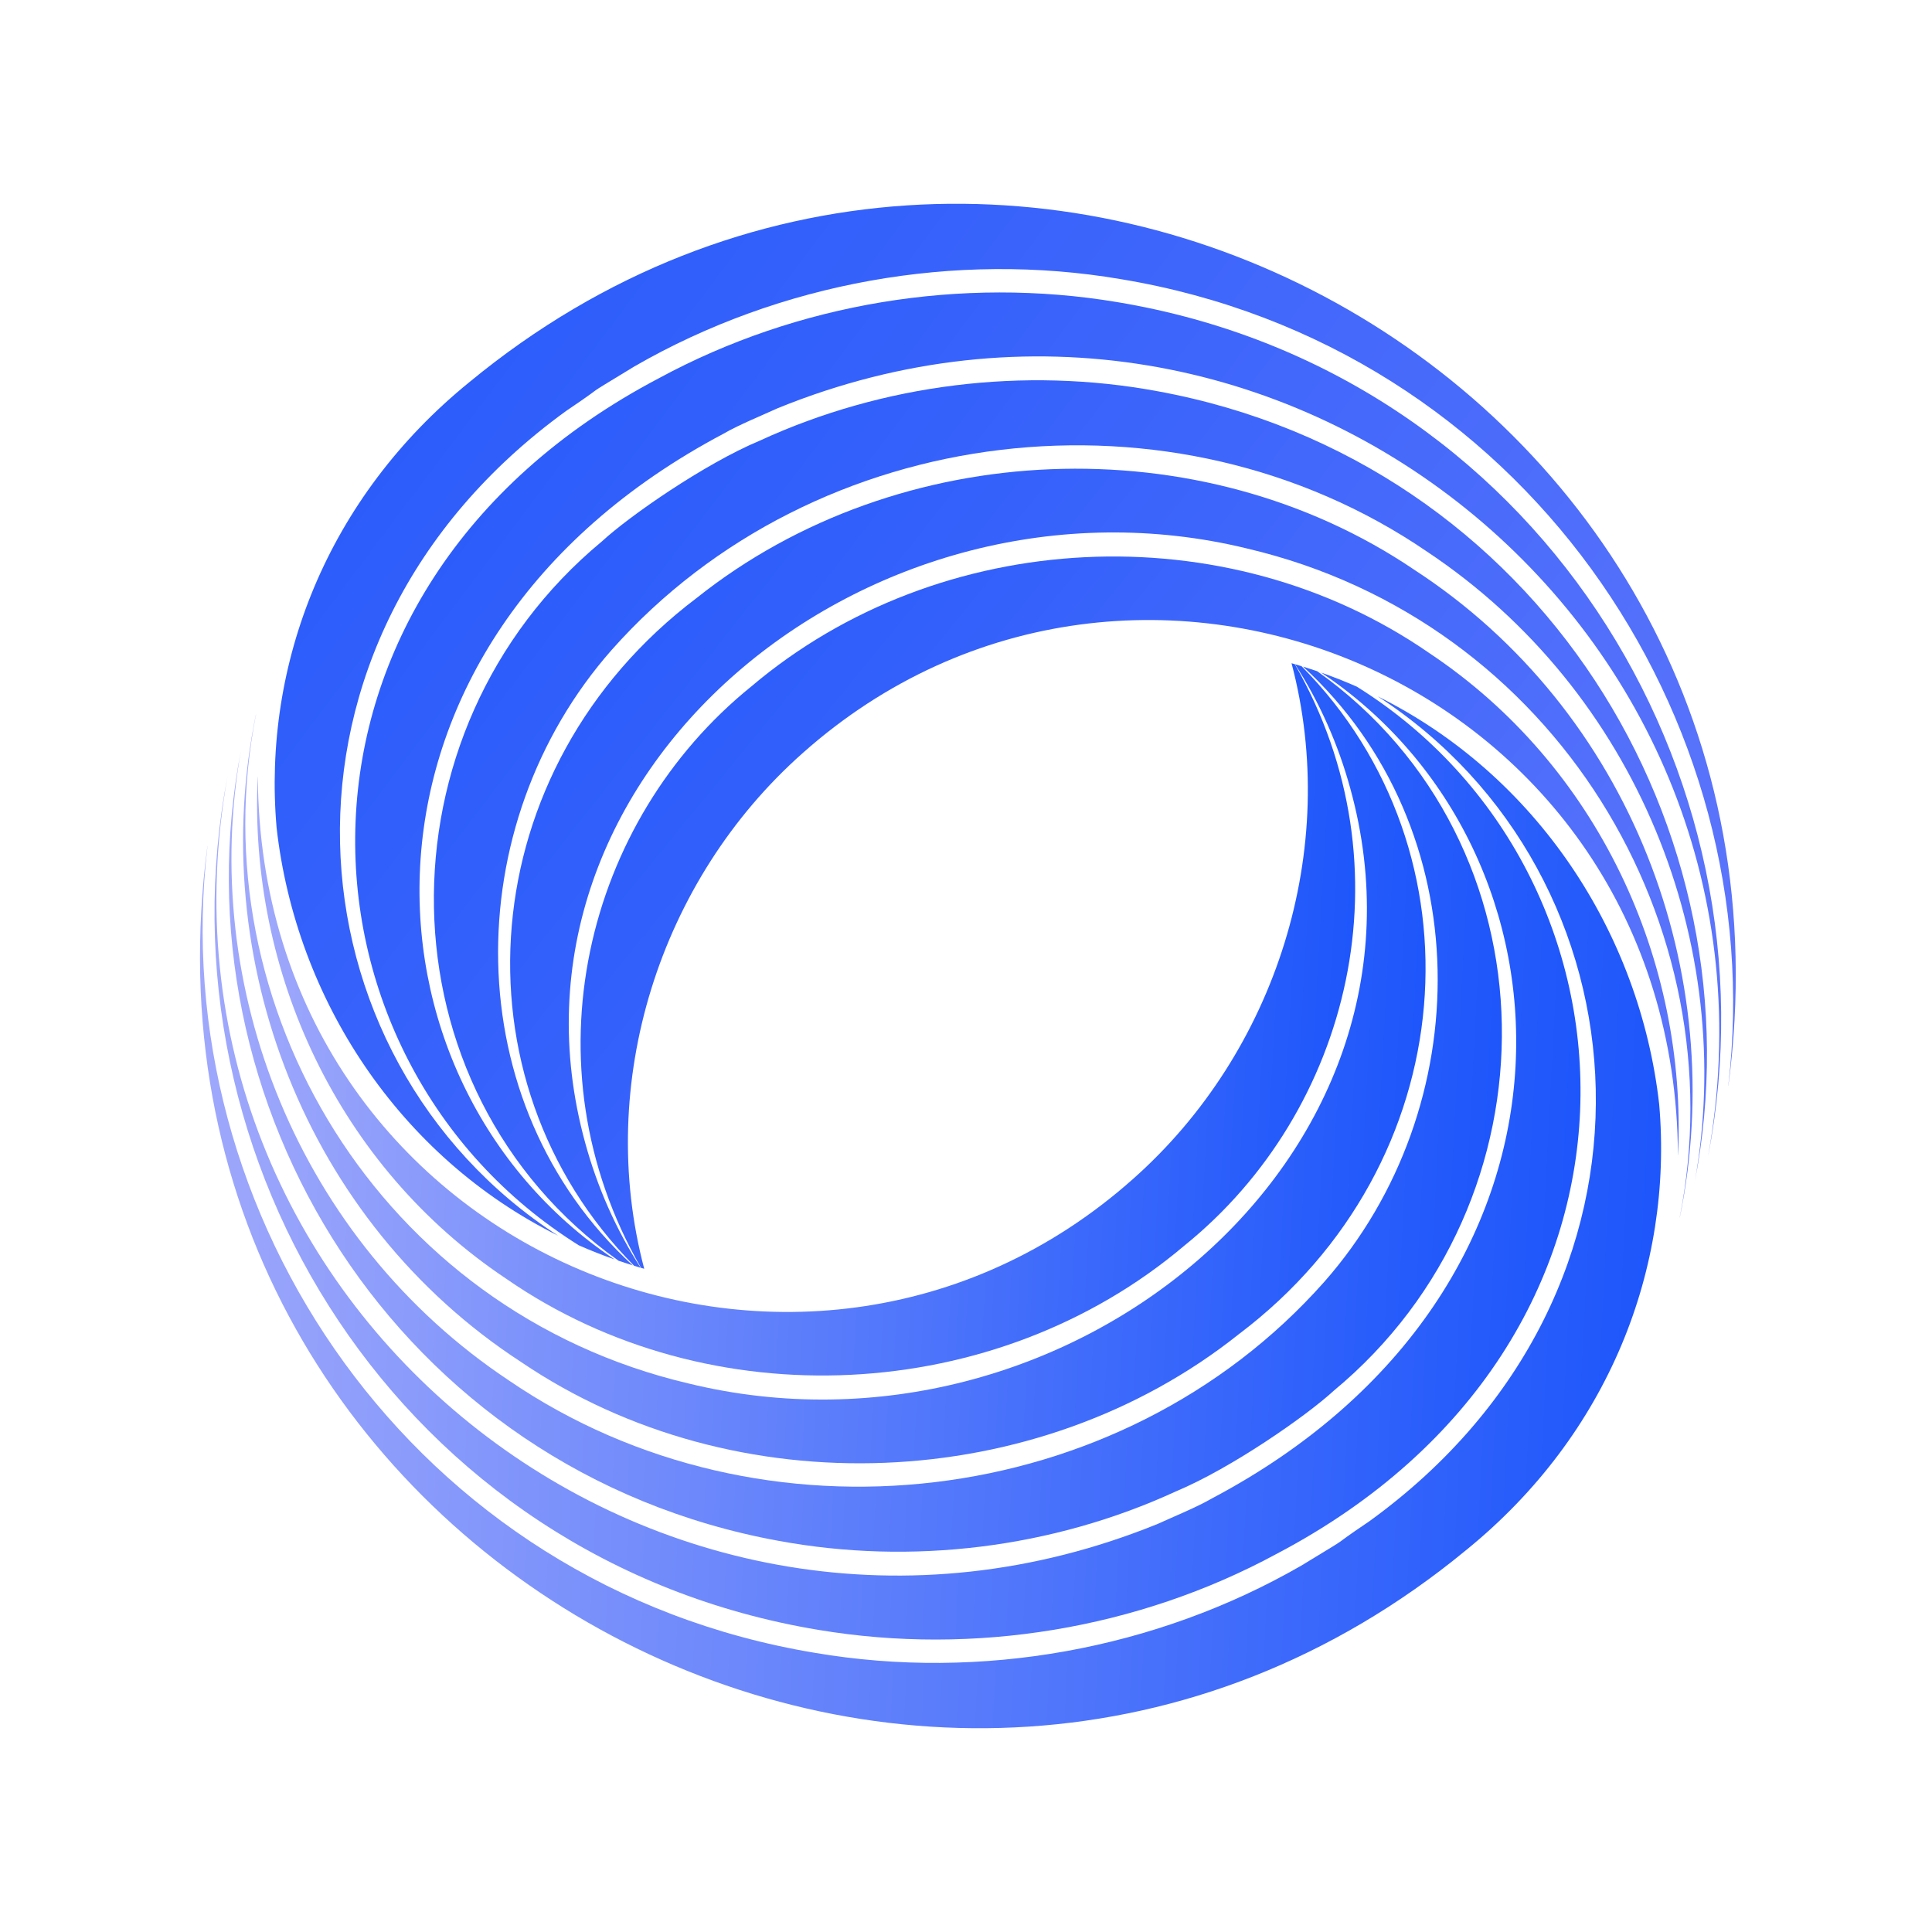 <svg width="96" height="96" viewBox="0 0 96 96" fill="none" xmlns="http://www.w3.org/2000/svg">
<g clip-path="url(#clip0_880_3025)">
<g clip-path="url(#clip1_880_3025)">
<path d="M85.877 53.954C88.03 35.615 75.638 17.173 55.693 13.871C47.464 12.47 38.751 14.039 31.52 18.209C28.492 20.053 30.571 18.771 28.14 20.413C12.332 31.854 14.1 52.569 27.735 61.401C19.833 57.477 14.705 49.645 13.744 41.128C13.04 33.001 16.252 24.727 23.328 18.984C50.107 -3.096 90.534 18.918 85.881 53.954H85.877Z" fill="url(#paint0_linear_880_3025)"/>
<path d="M84.871 57.465C89.601 31.289 63.46 10.197 38.657 20.278C37.859 20.643 36.701 21.114 35.956 21.548C16.309 31.94 17.263 53.721 30.538 62.581C29.933 62.368 29.339 62.134 28.762 61.88C13.924 52.602 12.688 29.323 32.752 18.787C39.639 15.059 47.783 13.72 55.505 15.01C76.248 18.447 88.574 38.351 84.871 57.465Z" fill="url(#paint1_linear_880_3025)"/>
<path d="M84.204 58.775C86.332 46.953 81.355 34.349 70.883 27.393C58.324 18.828 40.523 20.888 30.403 32.284C22.73 40.973 22.669 54.831 31.438 62.876C31.201 62.802 30.968 62.724 30.735 62.646C18.728 54.106 18.56 36.307 29.908 26.902C31.25 25.661 34.999 23.047 37.761 21.892C43.883 19.074 50.889 18.213 57.51 19.438C76.465 22.908 87.629 41.182 84.204 58.771V58.775Z" fill="url(#paint2_linear_880_3025)"/>
<path d="M83.463 60.5C86.34 46.019 77.316 30.863 61.979 27.258C43.224 22.674 24.032 38.462 29.081 56.797C29.679 58.988 30.608 61.09 31.835 62.995C31.725 62.962 31.614 62.929 31.508 62.896C22.346 53.647 23.422 38.167 34.618 29.712C44.648 21.716 59.65 21.114 70.274 28.311C81.04 35.312 85.963 48.387 83.467 60.496L83.463 60.5Z" fill="url(#paint3_linear_880_3025)"/>
<path d="M83.377 57.403C83.246 33.87 56.393 22.744 39.893 37.413C32.76 43.73 29.572 53.819 32.011 63.044C31.958 63.032 31.905 63.015 31.852 62.999C26.053 52.914 29.069 40.78 37.335 34.107C46.698 26.177 60.931 25.468 71.022 32.452C79.403 38.036 83.839 47.736 83.381 57.399L83.377 57.403Z" fill="url(#paint4_linear_880_3025)"/>
<path d="M10.31 42.046C8.158 60.385 20.549 78.827 40.495 82.129C48.724 83.529 57.436 81.961 64.667 77.791C67.695 75.947 65.617 77.229 68.047 75.587C83.856 64.146 82.088 43.431 68.453 34.599C76.355 38.523 81.482 46.355 82.444 54.872C83.148 62.999 79.935 71.273 72.86 77.016C46.08 99.096 5.653 77.082 10.306 42.046H10.31Z" fill="url(#paint5_linear_880_3025)"/>
<path d="M11.313 38.535C6.582 64.711 32.723 85.803 57.526 75.722C58.324 75.357 59.482 74.886 60.227 74.452C79.874 64.06 78.92 42.279 65.645 33.419C66.251 33.632 66.844 33.866 67.421 34.12C82.26 43.398 83.496 66.677 63.431 77.213C56.544 80.941 48.401 82.28 40.679 80.99C19.935 77.553 7.609 57.649 11.313 38.535Z" fill="url(#paint6_linear_880_3025)"/>
<path d="M11.984 37.224C9.856 49.047 14.832 61.651 25.304 68.606C37.863 77.172 55.664 75.112 65.784 63.715C73.457 55.027 73.519 41.169 64.749 33.124C64.986 33.198 65.22 33.276 65.453 33.353C77.46 41.894 77.627 59.693 66.28 69.098C64.937 70.339 61.189 72.953 58.427 74.108C52.305 76.926 45.299 77.786 38.678 76.562C19.722 73.092 8.559 54.818 11.984 37.229V37.224Z" fill="url(#paint7_linear_880_3025)"/>
<path d="M12.721 35.5C9.844 49.981 18.867 65.137 34.205 68.742C52.959 73.326 72.152 57.538 67.102 39.203C66.505 37.012 65.576 34.91 64.348 33.005C64.459 33.038 64.569 33.071 64.675 33.104C73.838 42.353 72.762 57.833 61.565 66.288C51.535 74.284 36.533 74.886 25.91 67.689C15.143 60.688 10.22 47.613 12.716 35.504L12.721 35.5Z" fill="url(#paint8_linear_880_3025)"/>
<path d="M12.811 38.597C12.942 62.13 39.795 73.256 56.294 58.587C63.427 52.27 66.615 42.181 64.176 32.956C64.229 32.968 64.283 32.985 64.336 33.001C70.134 43.087 67.118 55.22 58.852 61.893C49.489 69.823 35.256 70.532 25.165 63.548C16.784 57.964 12.348 48.264 12.806 38.601L12.811 38.597Z" fill="url(#paint9_linear_880_3025)"/>
</g>
</g>
<defs>
<linearGradient id="paint0_linear_880_3025" x1="213.86" y1="104.552" x2="32.152" y2="-31.982" gradientUnits="userSpaceOnUse">
<stop offset="0.1" stop-color="#AD9CFC"/>
<stop offset="1" stop-color="#1C55FB"/>
</linearGradient>
<linearGradient id="paint1_linear_880_3025" x1="204.829" y1="103.016" x2="34.666" y2="-24.55" gradientUnits="userSpaceOnUse">
<stop offset="0.1" stop-color="#AD9CFC"/>
<stop offset="1" stop-color="#1C55FB"/>
</linearGradient>
<linearGradient id="paint2_linear_880_3025" x1="196.007" y1="99.887" x2="39.487" y2="-19.586" gradientUnits="userSpaceOnUse">
<stop offset="0.1" stop-color="#AD9CFC"/>
<stop offset="1" stop-color="#1C55FB"/>
</linearGradient>
<linearGradient id="paint3_linear_880_3025" x1="187.38" y1="96.409" x2="45.065" y2="-15.355" gradientUnits="userSpaceOnUse">
<stop offset="0.1" stop-color="#AD9CFC"/>
<stop offset="1" stop-color="#1C55FB"/>
</linearGradient>
<linearGradient id="paint4_linear_880_3025" x1="179.319" y1="92.828" x2="51.328" y2="-11.89" gradientUnits="userSpaceOnUse">
<stop offset="0.1" stop-color="#AD9CFC"/>
<stop offset="1" stop-color="#1C55FB"/>
</linearGradient>
<linearGradient id="paint5_linear_880_3025" x1="-30.04" y1="56.812" x2="82.86" y2="62.638" gradientUnits="userSpaceOnUse">
<stop offset="0.1" stop-color="#D1C8FB"/>
<stop offset="1" stop-color="#1C55FB"/>
</linearGradient>
<linearGradient id="paint6_linear_880_3025" x1="-26.717" y1="54.234" x2="78.837" y2="59.669" gradientUnits="userSpaceOnUse">
<stop offset="0.1" stop-color="#D1C8FB"/>
<stop offset="1" stop-color="#1C55FB"/>
</linearGradient>
<linearGradient id="paint7_linear_880_3025" x1="-23.464" y1="52.177" x2="74.9" y2="57.333" gradientUnits="userSpaceOnUse">
<stop offset="0.1" stop-color="#D1C8FB"/>
<stop offset="1" stop-color="#1C55FB"/>
</linearGradient>
<linearGradient id="paint8_linear_880_3025" x1="-20.276" y1="50.206" x2="71.073" y2="55.133" gradientUnits="userSpaceOnUse">
<stop offset="0.1" stop-color="#D1C8FB"/>
<stop offset="1" stop-color="#1C55FB"/>
</linearGradient>
<linearGradient id="paint9_linear_880_3025" x1="-17.271" y1="48.288" x2="67.538" y2="53.054" gradientUnits="userSpaceOnUse">
<stop offset="0.1" stop-color="#D1C8FB"/>
<stop offset="1" stop-color="#1C55FB"/>
</linearGradient>
<clipPath id="clip0_880_3025">
<rect width="96" height="96" fill="white"/>
</clipPath>
<clipPath id="clip1_880_3025">
<rect width="76.312" height="75.75" fill="white" transform="translate(9.938 10.125)"/>
</clipPath>
</defs>
</svg>
